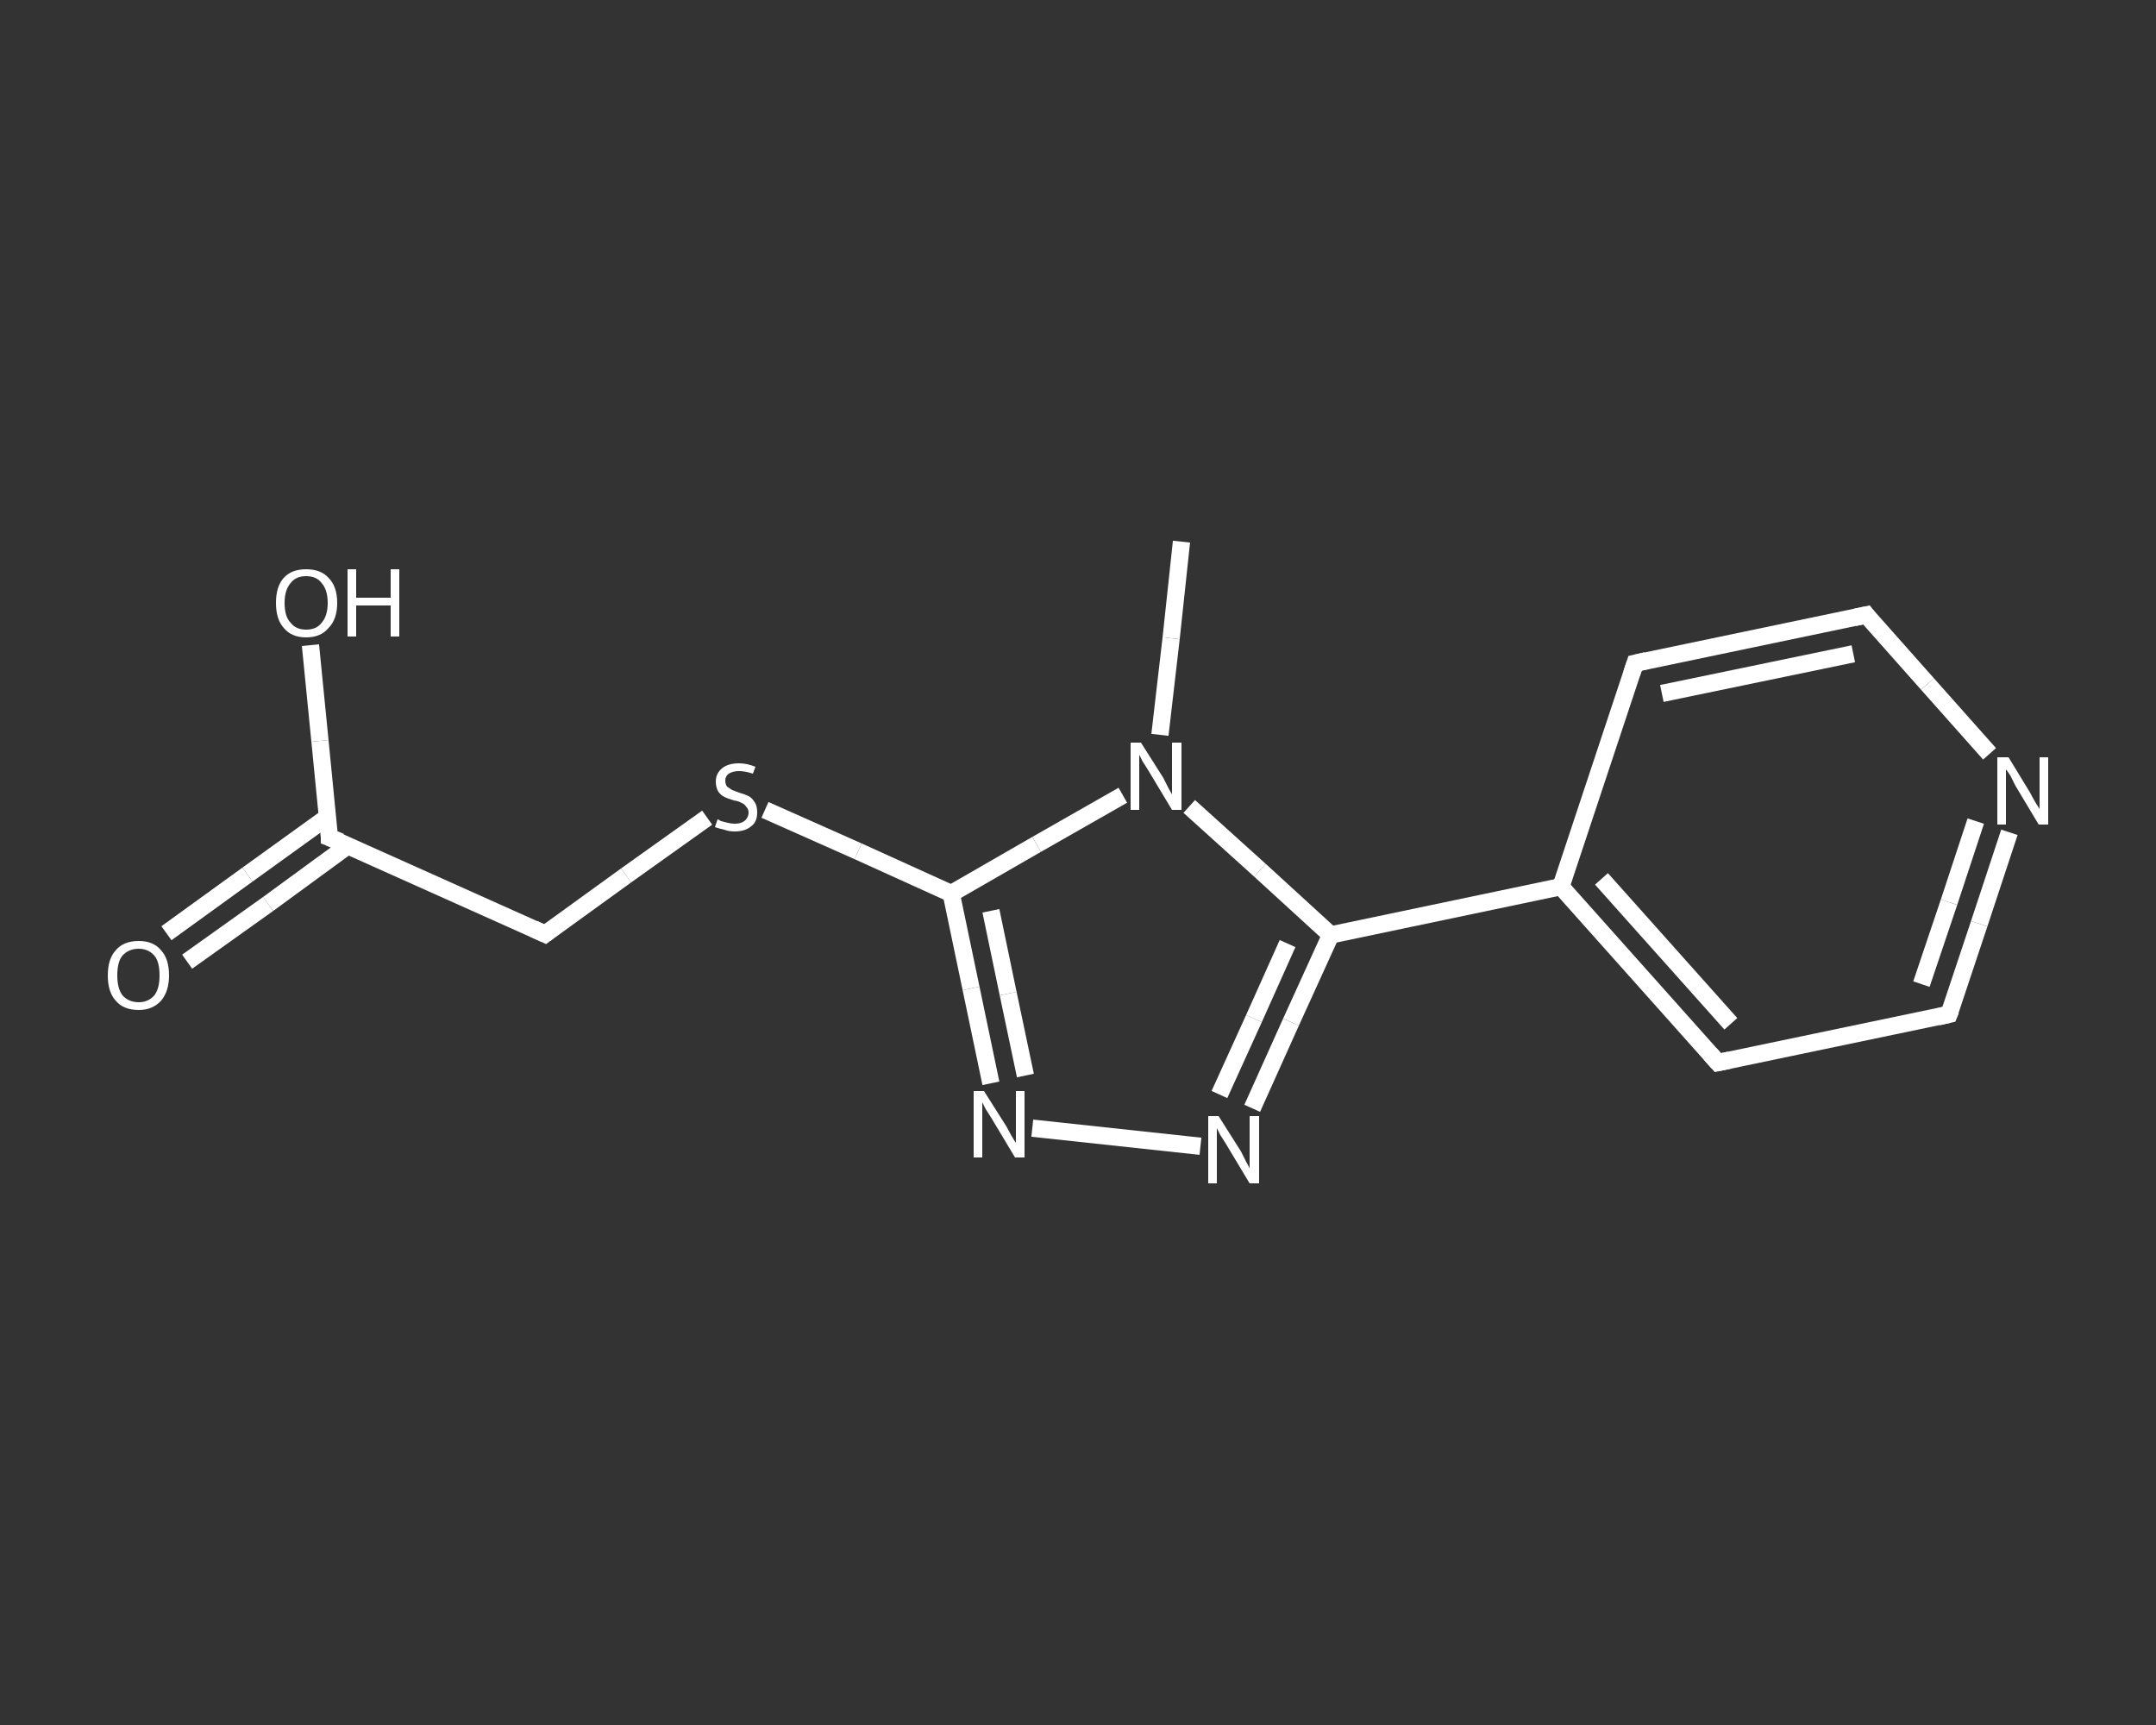 <?xml version='1.0' encoding='iso-8859-1'?>
<svg version='1.1' baseProfile='full'
              xmlns='http://www.w3.org/2000/svg'
                      xmlns:rdkit='http://www.rdkit.org/xml'
                      xmlns:xlink='http://www.w3.org/1999/xlink'
                  xml:space='preserve'
width='250px' height='200px' viewBox='0 0 250 200'>
<rect x="0" y="0" width="250" height="200" fill="#333333" stroke="none"/>
<!-- END OF HEADER -->
<rect style='opacity:1.0;fill:transparent;stroke:none' width='250.0' height='200.0' x='0.0' y='0.0'> </rect>
<path class='bond-0 atom-0 atom-1' d='M 137.0,62.8 L 135.8,74.0' style='fill:none;fill-rule:evenodd;stroke:#FFFFFF;stroke-width:2.0px;stroke-linecap:butt;stroke-linejoin:miter;stroke-opacity:1' />
<path class='bond-0 atom-0 atom-1' d='M 135.8,74.0 L 134.5,85.2' style='fill:none;fill-rule:evenodd;stroke:#FFFFFF;stroke-width:2.0px;stroke-linecap:butt;stroke-linejoin:miter;stroke-opacity:1' />
<path class='bond-1 atom-1 atom-2' d='M 130.2,92.2 L 120.2,97.9' style='fill:none;fill-rule:evenodd;stroke:#FFFFFF;stroke-width:2.0px;stroke-linecap:butt;stroke-linejoin:miter;stroke-opacity:1' />
<path class='bond-1 atom-1 atom-2' d='M 120.2,97.9 L 110.3,103.6' style='fill:none;fill-rule:evenodd;stroke:#FFFFFF;stroke-width:2.0px;stroke-linecap:butt;stroke-linejoin:miter;stroke-opacity:1' />
<path class='bond-2 atom-2 atom-3' d='M 110.3,103.6 L 99.5,98.7' style='fill:none;fill-rule:evenodd;stroke:#FFFFFF;stroke-width:2.0px;stroke-linecap:butt;stroke-linejoin:miter;stroke-opacity:1' />
<path class='bond-2 atom-2 atom-3' d='M 99.5,98.7 L 88.7,93.9' style='fill:none;fill-rule:evenodd;stroke:#FFFFFF;stroke-width:2.0px;stroke-linecap:butt;stroke-linejoin:miter;stroke-opacity:1' />
<path class='bond-3 atom-3 atom-4' d='M 82.0,94.8 L 72.6,101.5' style='fill:none;fill-rule:evenodd;stroke:#FFFFFF;stroke-width:2.0px;stroke-linecap:butt;stroke-linejoin:miter;stroke-opacity:1' />
<path class='bond-3 atom-3 atom-4' d='M 72.6,101.5 L 63.2,108.3' style='fill:none;fill-rule:evenodd;stroke:#FFFFFF;stroke-width:2.0px;stroke-linecap:butt;stroke-linejoin:miter;stroke-opacity:1' />
<path class='bond-4 atom-4 atom-5' d='M 63.2,108.3 L 38.2,97.1' style='fill:none;fill-rule:evenodd;stroke:#FFFFFF;stroke-width:2.0px;stroke-linecap:butt;stroke-linejoin:miter;stroke-opacity:1' />
<path class='bond-5 atom-5 atom-6' d='M 38.0,94.7 L 28.7,101.4' style='fill:none;fill-rule:evenodd;stroke:#FFFFFF;stroke-width:2.0px;stroke-linecap:butt;stroke-linejoin:miter;stroke-opacity:1' />
<path class='bond-5 atom-5 atom-6' d='M 28.7,101.4 L 19.3,108.2' style='fill:none;fill-rule:evenodd;stroke:#FFFFFF;stroke-width:2.0px;stroke-linecap:butt;stroke-linejoin:miter;stroke-opacity:1' />
<path class='bond-5 atom-5 atom-6' d='M 40.4,98.0 L 31.1,104.8' style='fill:none;fill-rule:evenodd;stroke:#FFFFFF;stroke-width:2.0px;stroke-linecap:butt;stroke-linejoin:miter;stroke-opacity:1' />
<path class='bond-5 atom-5 atom-6' d='M 31.1,104.8 L 21.7,111.5' style='fill:none;fill-rule:evenodd;stroke:#FFFFFF;stroke-width:2.0px;stroke-linecap:butt;stroke-linejoin:miter;stroke-opacity:1' />
<path class='bond-6 atom-5 atom-7' d='M 38.2,97.1 L 37.1,85.9' style='fill:none;fill-rule:evenodd;stroke:#FFFFFF;stroke-width:2.0px;stroke-linecap:butt;stroke-linejoin:miter;stroke-opacity:1' />
<path class='bond-6 atom-5 atom-7' d='M 37.1,85.9 L 36.0,74.8' style='fill:none;fill-rule:evenodd;stroke:#FFFFFF;stroke-width:2.0px;stroke-linecap:butt;stroke-linejoin:miter;stroke-opacity:1' />
<path class='bond-7 atom-2 atom-8' d='M 110.3,103.6 L 112.6,114.6' style='fill:none;fill-rule:evenodd;stroke:#FFFFFF;stroke-width:2.0px;stroke-linecap:butt;stroke-linejoin:miter;stroke-opacity:1' />
<path class='bond-7 atom-2 atom-8' d='M 112.6,114.6 L 114.9,125.6' style='fill:none;fill-rule:evenodd;stroke:#FFFFFF;stroke-width:2.0px;stroke-linecap:butt;stroke-linejoin:miter;stroke-opacity:1' />
<path class='bond-7 atom-2 atom-8' d='M 114.9,105.6 L 116.9,115.2' style='fill:none;fill-rule:evenodd;stroke:#FFFFFF;stroke-width:2.0px;stroke-linecap:butt;stroke-linejoin:miter;stroke-opacity:1' />
<path class='bond-7 atom-2 atom-8' d='M 116.9,115.2 L 118.9,124.7' style='fill:none;fill-rule:evenodd;stroke:#FFFFFF;stroke-width:2.0px;stroke-linecap:butt;stroke-linejoin:miter;stroke-opacity:1' />
<path class='bond-8 atom-8 atom-9' d='M 119.7,130.8 L 139.2,132.9' style='fill:none;fill-rule:evenodd;stroke:#FFFFFF;stroke-width:2.0px;stroke-linecap:butt;stroke-linejoin:miter;stroke-opacity:1' />
<path class='bond-9 atom-9 atom-10' d='M 145.2,128.5 L 149.7,118.5' style='fill:none;fill-rule:evenodd;stroke:#FFFFFF;stroke-width:2.0px;stroke-linecap:butt;stroke-linejoin:miter;stroke-opacity:1' />
<path class='bond-9 atom-9 atom-10' d='M 149.7,118.5 L 154.3,108.4' style='fill:none;fill-rule:evenodd;stroke:#FFFFFF;stroke-width:2.0px;stroke-linecap:butt;stroke-linejoin:miter;stroke-opacity:1' />
<path class='bond-9 atom-9 atom-10' d='M 141.4,126.9 L 145.4,118.1' style='fill:none;fill-rule:evenodd;stroke:#FFFFFF;stroke-width:2.0px;stroke-linecap:butt;stroke-linejoin:miter;stroke-opacity:1' />
<path class='bond-9 atom-9 atom-10' d='M 145.4,118.1 L 149.3,109.4' style='fill:none;fill-rule:evenodd;stroke:#FFFFFF;stroke-width:2.0px;stroke-linecap:butt;stroke-linejoin:miter;stroke-opacity:1' />
<path class='bond-10 atom-10 atom-11' d='M 154.3,108.4 L 181.0,102.8' style='fill:none;fill-rule:evenodd;stroke:#FFFFFF;stroke-width:2.0px;stroke-linecap:butt;stroke-linejoin:miter;stroke-opacity:1' />
<path class='bond-11 atom-11 atom-12' d='M 181.0,102.8 L 199.2,123.2' style='fill:none;fill-rule:evenodd;stroke:#FFFFFF;stroke-width:2.0px;stroke-linecap:butt;stroke-linejoin:miter;stroke-opacity:1' />
<path class='bond-11 atom-11 atom-12' d='M 185.7,101.9 L 200.7,118.7' style='fill:none;fill-rule:evenodd;stroke:#FFFFFF;stroke-width:2.0px;stroke-linecap:butt;stroke-linejoin:miter;stroke-opacity:1' />
<path class='bond-12 atom-12 atom-13' d='M 199.2,123.2 L 226.0,117.6' style='fill:none;fill-rule:evenodd;stroke:#FFFFFF;stroke-width:2.0px;stroke-linecap:butt;stroke-linejoin:miter;stroke-opacity:1' />
<path class='bond-13 atom-13 atom-14' d='M 226.0,117.6 L 229.5,107.1' style='fill:none;fill-rule:evenodd;stroke:#FFFFFF;stroke-width:2.0px;stroke-linecap:butt;stroke-linejoin:miter;stroke-opacity:1' />
<path class='bond-13 atom-13 atom-14' d='M 229.5,107.1 L 233.0,96.5' style='fill:none;fill-rule:evenodd;stroke:#FFFFFF;stroke-width:2.0px;stroke-linecap:butt;stroke-linejoin:miter;stroke-opacity:1' />
<path class='bond-13 atom-13 atom-14' d='M 222.8,114.1 L 226.0,104.6' style='fill:none;fill-rule:evenodd;stroke:#FFFFFF;stroke-width:2.0px;stroke-linecap:butt;stroke-linejoin:miter;stroke-opacity:1' />
<path class='bond-13 atom-13 atom-14' d='M 226.0,104.6 L 229.1,95.2' style='fill:none;fill-rule:evenodd;stroke:#FFFFFF;stroke-width:2.0px;stroke-linecap:butt;stroke-linejoin:miter;stroke-opacity:1' />
<path class='bond-14 atom-14 atom-15' d='M 230.7,87.4 L 223.5,79.3' style='fill:none;fill-rule:evenodd;stroke:#FFFFFF;stroke-width:2.0px;stroke-linecap:butt;stroke-linejoin:miter;stroke-opacity:1' />
<path class='bond-14 atom-14 atom-15' d='M 223.5,79.3 L 216.4,71.3' style='fill:none;fill-rule:evenodd;stroke:#FFFFFF;stroke-width:2.0px;stroke-linecap:butt;stroke-linejoin:miter;stroke-opacity:1' />
<path class='bond-15 atom-15 atom-16' d='M 216.4,71.3 L 189.6,76.9' style='fill:none;fill-rule:evenodd;stroke:#FFFFFF;stroke-width:2.0px;stroke-linecap:butt;stroke-linejoin:miter;stroke-opacity:1' />
<path class='bond-15 atom-15 atom-16' d='M 214.9,75.8 L 192.7,80.4' style='fill:none;fill-rule:evenodd;stroke:#FFFFFF;stroke-width:2.0px;stroke-linecap:butt;stroke-linejoin:miter;stroke-opacity:1' />
<path class='bond-16 atom-10 atom-1' d='M 154.3,108.4 L 146.1,100.9' style='fill:none;fill-rule:evenodd;stroke:#FFFFFF;stroke-width:2.0px;stroke-linecap:butt;stroke-linejoin:miter;stroke-opacity:1' />
<path class='bond-16 atom-10 atom-1' d='M 146.1,100.9 L 137.9,93.5' style='fill:none;fill-rule:evenodd;stroke:#FFFFFF;stroke-width:2.0px;stroke-linecap:butt;stroke-linejoin:miter;stroke-opacity:1' />
<path class='bond-17 atom-16 atom-11' d='M 189.6,76.9 L 181.0,102.8' style='fill:none;fill-rule:evenodd;stroke:#FFFFFF;stroke-width:2.0px;stroke-linecap:butt;stroke-linejoin:miter;stroke-opacity:1' />
<path d='M 63.6,108.0 L 63.2,108.3 L 61.9,107.7' style='fill:none;stroke:#FFFFFF;stroke-width:2.0px;stroke-linecap:butt;stroke-linejoin:miter;stroke-opacity:1;' />
<path d='M 39.5,97.6 L 38.2,97.1 L 38.2,96.5' style='fill:none;stroke:#FFFFFF;stroke-width:2.0px;stroke-linecap:butt;stroke-linejoin:miter;stroke-opacity:1;' />
<path d='M 198.3,122.2 L 199.2,123.2 L 200.6,122.9' style='fill:none;stroke:#FFFFFF;stroke-width:2.0px;stroke-linecap:butt;stroke-linejoin:miter;stroke-opacity:1;' />
<path d='M 224.7,117.9 L 226.0,117.6 L 226.2,117.1' style='fill:none;stroke:#FFFFFF;stroke-width:2.0px;stroke-linecap:butt;stroke-linejoin:miter;stroke-opacity:1;' />
<path d='M 216.7,71.7 L 216.4,71.3 L 215.0,71.6' style='fill:none;stroke:#FFFFFF;stroke-width:2.0px;stroke-linecap:butt;stroke-linejoin:miter;stroke-opacity:1;' />
<path d='M 190.9,76.6 L 189.6,76.9 L 189.2,78.1' style='fill:none;stroke:#FFFFFF;stroke-width:2.0px;stroke-linecap:butt;stroke-linejoin:miter;stroke-opacity:1;' />
<path class='atom-1' d='M 132.3 86.1
L 134.9 90.2
Q 135.1 90.6, 135.5 91.4
Q 135.9 92.1, 135.9 92.1
L 135.9 86.1
L 137.0 86.1
L 137.0 93.9
L 135.9 93.9
L 133.2 89.4
Q 132.9 88.9, 132.5 88.3
Q 132.2 87.7, 132.1 87.5
L 132.1 93.9
L 131.1 93.9
L 131.1 86.1
L 132.3 86.1
' fill='#FFFFFF'/>
<path class='atom-3' d='M 83.2 95.0
Q 83.3 95.0, 83.6 95.2
Q 84.0 95.3, 84.4 95.4
Q 84.8 95.5, 85.2 95.5
Q 85.9 95.5, 86.3 95.2
Q 86.8 94.8, 86.8 94.2
Q 86.8 93.8, 86.5 93.5
Q 86.3 93.2, 86.0 93.1
Q 85.7 92.9, 85.1 92.8
Q 84.4 92.6, 84.0 92.4
Q 83.6 92.2, 83.3 91.8
Q 83.0 91.3, 83.0 90.6
Q 83.0 89.7, 83.7 89.1
Q 84.4 88.5, 85.7 88.5
Q 86.6 88.5, 87.6 88.9
L 87.3 89.7
Q 86.4 89.4, 85.7 89.4
Q 85.0 89.4, 84.5 89.7
Q 84.1 90.0, 84.1 90.5
Q 84.1 90.9, 84.3 91.2
Q 84.6 91.4, 84.9 91.6
Q 85.2 91.7, 85.7 91.9
Q 86.4 92.1, 86.8 92.3
Q 87.2 92.5, 87.5 93.0
Q 87.8 93.4, 87.8 94.2
Q 87.8 95.3, 87.1 95.8
Q 86.4 96.4, 85.2 96.4
Q 84.5 96.4, 84.0 96.2
Q 83.5 96.1, 82.9 95.9
L 83.2 95.0
' fill='#FFFFFF'/>
<path class='atom-6' d='M 12.5 113.1
Q 12.5 111.2, 13.4 110.2
Q 14.3 109.1, 16.1 109.1
Q 17.8 109.1, 18.7 110.2
Q 19.6 111.2, 19.6 113.1
Q 19.6 114.9, 18.7 116.0
Q 17.7 117.1, 16.1 117.1
Q 14.3 117.1, 13.4 116.0
Q 12.5 115.0, 12.5 113.1
M 16.1 116.2
Q 17.2 116.2, 17.9 115.4
Q 18.5 114.6, 18.5 113.1
Q 18.5 111.5, 17.9 110.8
Q 17.2 110.0, 16.1 110.0
Q 14.9 110.0, 14.2 110.8
Q 13.6 111.5, 13.6 113.1
Q 13.6 114.6, 14.2 115.4
Q 14.9 116.2, 16.1 116.2
' fill='#FFFFFF'/>
<path class='atom-7' d='M 32.0 69.9
Q 32.0 68.0, 32.9 67.0
Q 33.8 66.0, 35.5 66.0
Q 37.2 66.0, 38.1 67.0
Q 39.1 68.0, 39.1 69.9
Q 39.1 71.8, 38.1 72.8
Q 37.2 73.9, 35.5 73.9
Q 33.8 73.9, 32.9 72.8
Q 32.0 71.8, 32.0 69.9
M 35.5 73.0
Q 36.7 73.0, 37.3 72.2
Q 38.0 71.4, 38.0 69.9
Q 38.0 68.4, 37.3 67.6
Q 36.7 66.8, 35.5 66.8
Q 34.3 66.8, 33.7 67.6
Q 33.0 68.4, 33.0 69.9
Q 33.0 71.5, 33.7 72.2
Q 34.3 73.0, 35.5 73.0
' fill='#FFFFFF'/>
<path class='atom-7' d='M 40.3 66.0
L 41.3 66.0
L 41.3 69.3
L 45.3 69.3
L 45.3 66.0
L 46.3 66.0
L 46.3 73.8
L 45.3 73.8
L 45.3 70.2
L 41.3 70.2
L 41.3 73.8
L 40.3 73.8
L 40.3 66.0
' fill='#FFFFFF'/>
<path class='atom-8' d='M 114.1 126.5
L 116.7 130.6
Q 116.9 131.0, 117.3 131.7
Q 117.7 132.4, 117.8 132.5
L 117.8 126.5
L 118.8 126.5
L 118.8 134.2
L 117.7 134.2
L 115.0 129.7
Q 114.7 129.2, 114.3 128.6
Q 114.0 128.0, 113.9 127.8
L 113.9 134.2
L 112.9 134.2
L 112.9 126.5
L 114.1 126.5
' fill='#FFFFFF'/>
<path class='atom-9' d='M 141.3 129.4
L 143.9 133.5
Q 144.1 133.9, 144.5 134.7
Q 144.9 135.4, 144.9 135.5
L 144.9 129.4
L 146.0 129.4
L 146.0 137.2
L 144.9 137.2
L 142.2 132.7
Q 141.9 132.2, 141.5 131.6
Q 141.2 131.0, 141.1 130.8
L 141.1 137.2
L 140.1 137.2
L 140.1 129.4
L 141.3 129.4
' fill='#FFFFFF'/>
<path class='atom-14' d='M 232.9 87.8
L 235.4 91.9
Q 235.6 92.3, 236.0 93.0
Q 236.5 93.8, 236.5 93.8
L 236.5 87.8
L 237.5 87.8
L 237.5 95.6
L 236.4 95.6
L 233.7 91.1
Q 233.4 90.5, 233.1 89.9
Q 232.7 89.3, 232.6 89.2
L 232.6 95.6
L 231.6 95.6
L 231.6 87.8
L 232.9 87.8
' fill='#FFFFFF'/>
</svg>
